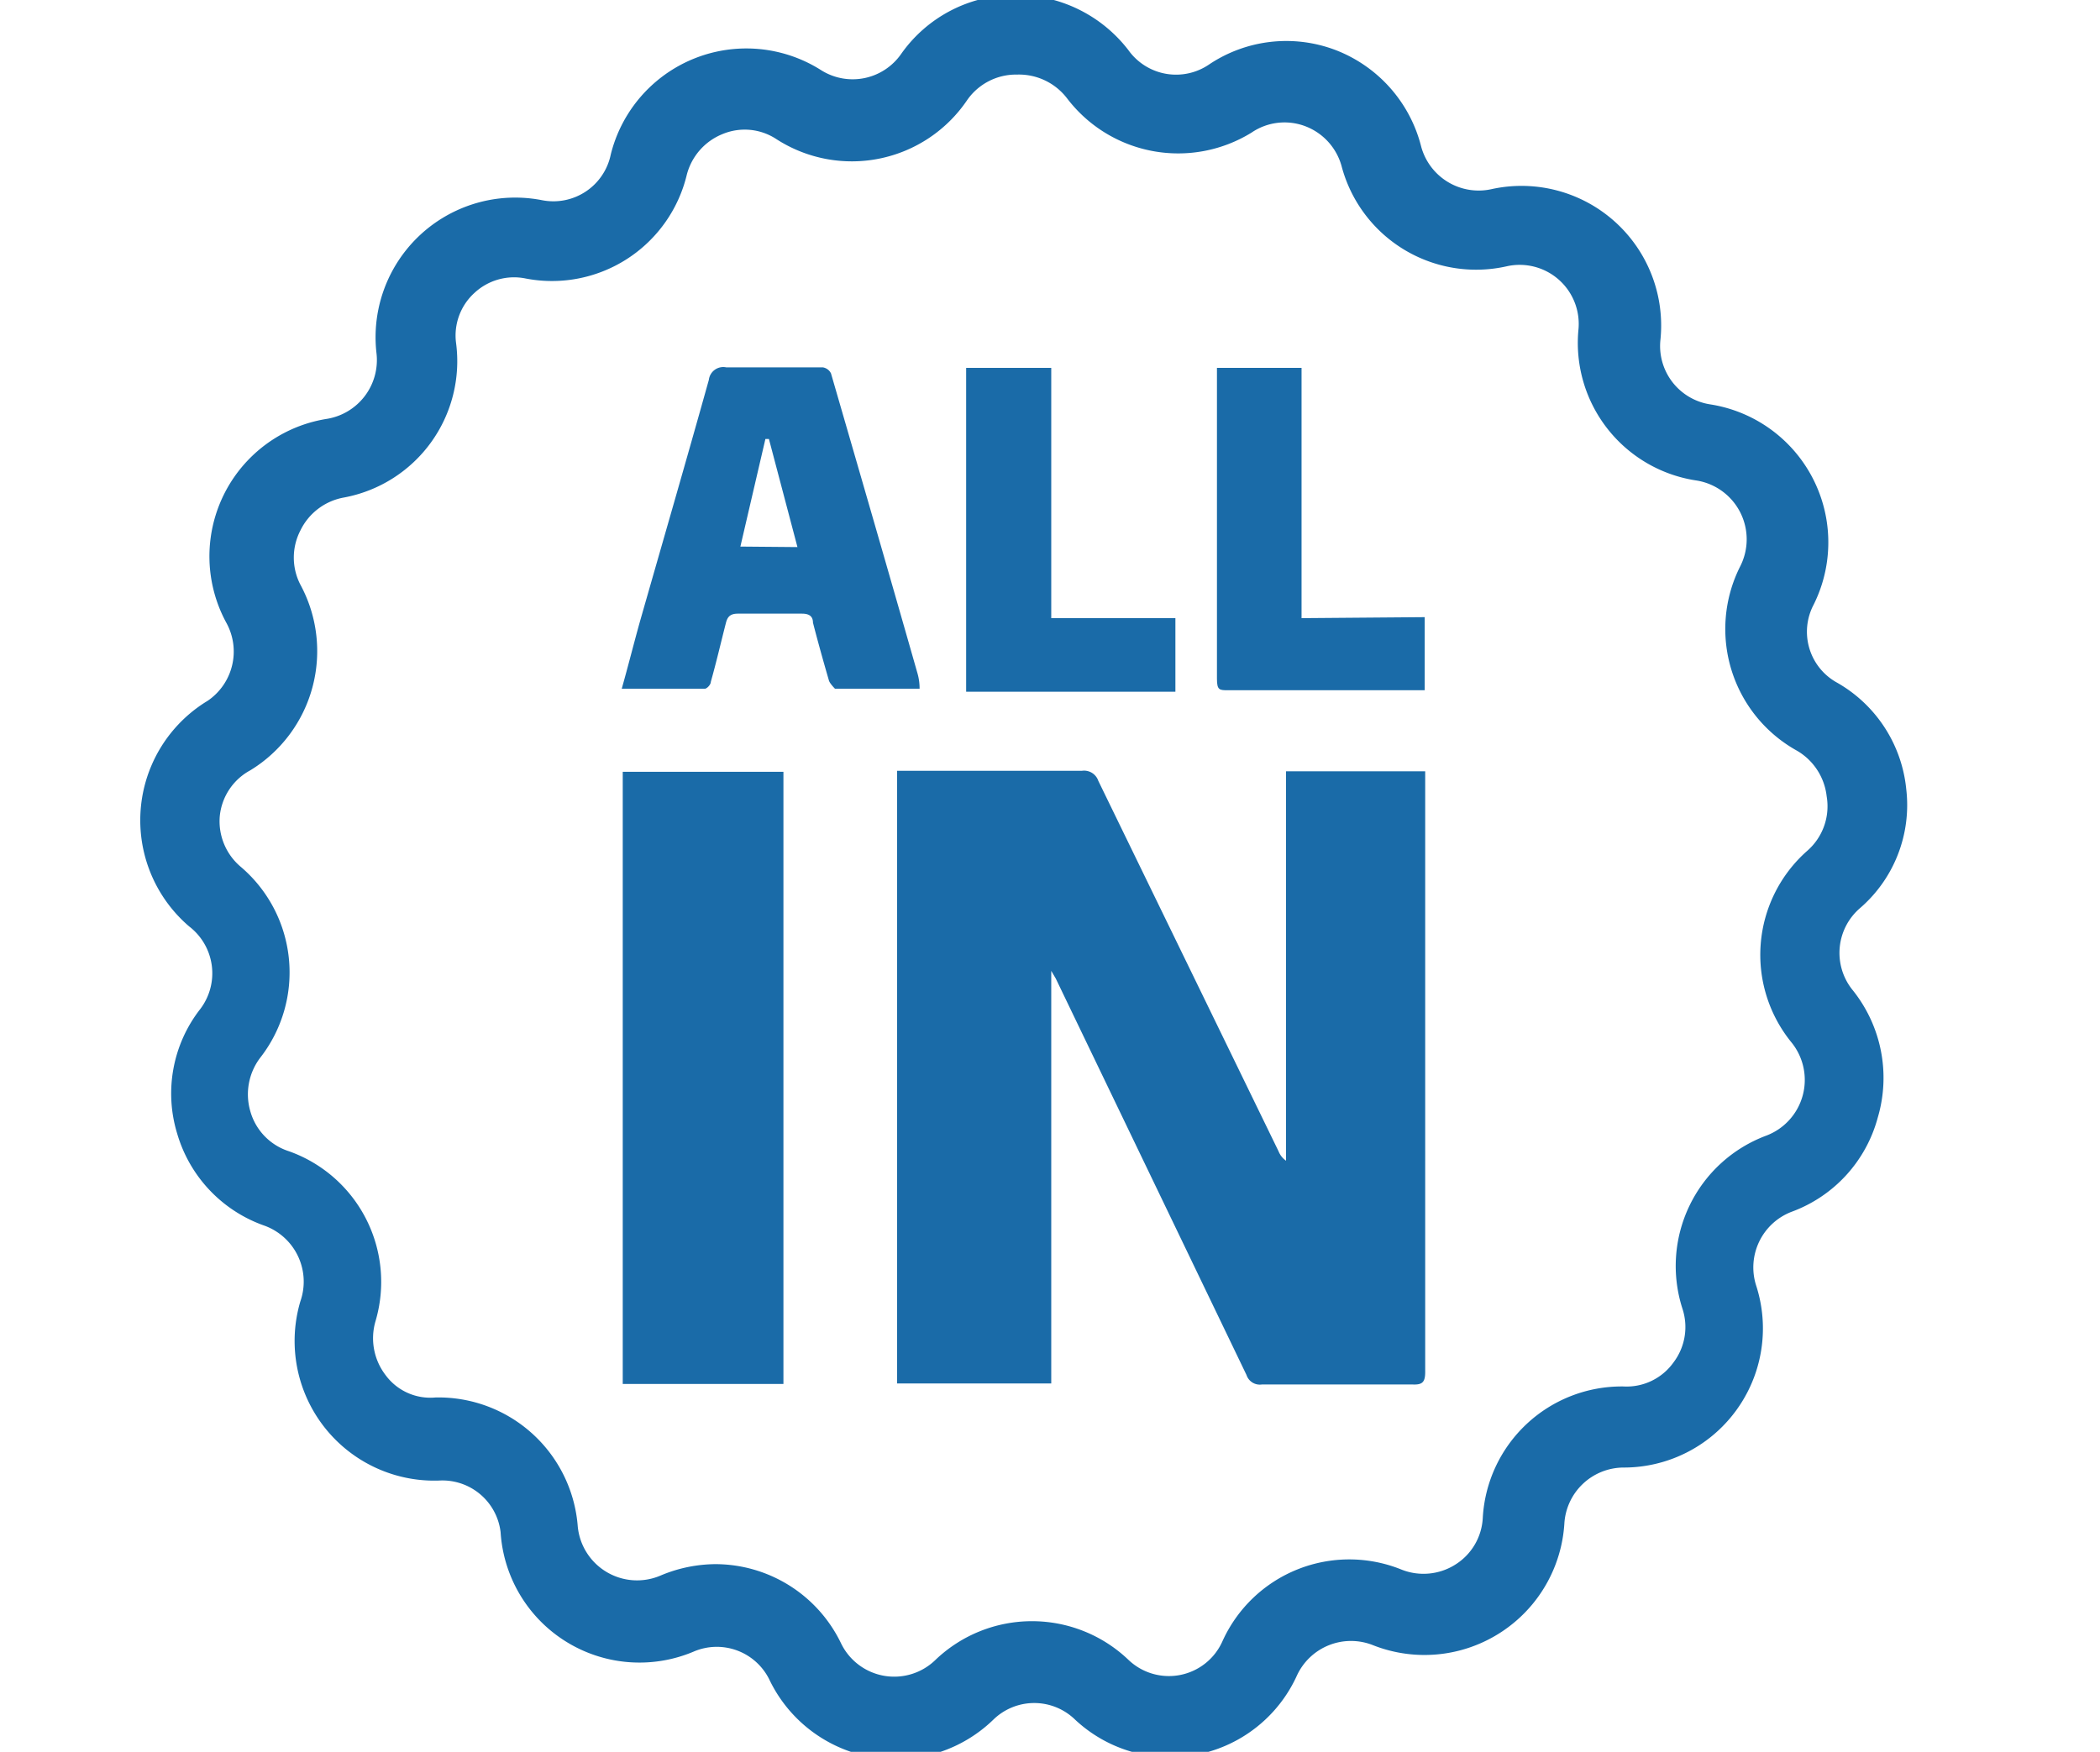 <svg id="Слой_1" data-name="Слой 1" xmlns="http://www.w3.org/2000/svg" viewBox="0 0 41.95 35"><defs><style>.cls-1{fill:#1a6ba8;}</style></defs><title>all4</title><path class="cls-1" d="M21,19.39v8.25H17.92V15.4h3.69a.3.3,0,0,1,.33.2l3.6,7.4a.42.42,0,0,0,.15.19V15.41h2.78c0,.08,0,.15,0,.22V27.41c0,.21-.06.26-.26.25-1,0-2,0-3,0a.28.28,0,0,1-.31-.19l-3.81-7.92-.1-.17Z"/><path class="cls-1" d="M15.65,27.65H12.44V15.42h3.21Z"/><path class="cls-1" d="M18.37,13.76H16.68s-.1-.1-.12-.16c-.11-.38-.22-.77-.32-1.16,0-.13-.08-.18-.22-.18H14.74c-.16,0-.21.07-.24.19-.1.39-.19.78-.3,1.17,0,.06-.08.14-.12.14H12.42c.13-.46.24-.9.36-1.33.46-1.61.93-3.23,1.38-4.84a.29.29,0,0,1,.35-.25c.64,0,1.28,0,1.93,0a.22.22,0,0,1,.16.12c.58,2,1.16,4,1.73,6A1.1,1.1,0,0,1,18.37,13.76Zm-2.44-2.83-.57-2.16h-.07l-.5,2.15Z"/><path class="cls-1" d="M28.46,12.33v1.46c-.45,0-.89,0-1.33,0l-2.6,0c-.17,0-.22,0-.22-.23,0-1.92,0-3.84,0-5.77V7.35H26v5Z"/><path class="cls-1" d="M19.3,7.35H21v5h2.48v1.47H19.3Z"/><path class="cls-1" d="M37.16,18.14a2.72,2.72,0,0,0,.92-2.37,2.76,2.76,0,0,0-1.38-2.13,1.16,1.16,0,0,1-.47-1.56,2.79,2.79,0,0,0-2.06-4,1.18,1.18,0,0,1-1-1.3,2.79,2.79,0,0,0-3.38-3,1.19,1.19,0,0,1-1.4-.85A2.8,2.8,0,0,0,26.68,1a2.77,2.77,0,0,0-2.53.29A1.17,1.17,0,0,1,22.54,1,2.82,2.82,0,0,0,20.26-.1,2.77,2.77,0,0,0,18,1.08a1.18,1.18,0,0,1-1.6.32,2.79,2.79,0,0,0-4.2,1.69A1.17,1.17,0,0,1,10.83,4,2.79,2.79,0,0,0,7.52,7.05a1.19,1.19,0,0,1-1,1.32,2.78,2.78,0,0,0-2,4.07A1.19,1.19,0,0,1,4.15,14a2.79,2.79,0,0,0-.37,4.51A1.18,1.18,0,0,1,4,20.16a2.74,2.74,0,0,0-.46,2.49,2.77,2.77,0,0,0,1.75,1.84A1.19,1.19,0,0,1,6,26a2.79,2.79,0,0,0,2.77,3.58A1.17,1.17,0,0,1,10,30.61,2.78,2.78,0,0,0,13.85,33a1.17,1.17,0,0,1,1.53.58,2.8,2.8,0,0,0,4.46.78,1.17,1.17,0,0,1,1.64,0,2.78,2.78,0,0,0,4.43-.89,1.19,1.19,0,0,1,1.52-.6,2.8,2.8,0,0,0,3.82-2.43,1.19,1.19,0,0,1,1.18-1.12h0a2.78,2.78,0,0,0,2.65-3.64,1.19,1.19,0,0,1,.71-1.47,2.77,2.77,0,0,0,1.72-1.88A2.8,2.8,0,0,0,37,19.77,1.18,1.18,0,0,1,37.16,18.14ZM36.1,17a2.77,2.77,0,0,0-.31,3.83,1.19,1.19,0,0,1-.51,1.86,2.78,2.78,0,0,0-1.67,3.46,1.17,1.17,0,0,1-.18,1.07,1.15,1.15,0,0,1-1,.48h0a2.78,2.78,0,0,0-2.81,2.63,1.17,1.17,0,0,1-.55.93,1.19,1.19,0,0,1-1.07.1,2.78,2.78,0,0,0-3.58,1.43,1.17,1.17,0,0,1-1.88.37,2.79,2.79,0,0,0-3.85,0,1.18,1.18,0,0,1-1.89-.33,2.79,2.79,0,0,0-2.51-1.58,2.86,2.86,0,0,0-1.1.23,1.19,1.19,0,0,1-1.65-1A2.79,2.79,0,0,0,8.7,27.92a1.11,1.11,0,0,1-1-.45,1.21,1.21,0,0,1-.2-1.07A2.77,2.77,0,0,0,5.77,23,1.17,1.17,0,0,1,5,22.2a1.21,1.21,0,0,1,.2-1.07,2.77,2.77,0,0,0-.4-3.82,1.19,1.19,0,0,1-.41-1A1.17,1.17,0,0,1,5,15.39a2.79,2.79,0,0,0,1-3.71A1.18,1.18,0,0,1,6,10.6a1.2,1.2,0,0,1,.87-.66A2.77,2.77,0,0,0,9.11,6.85a1.15,1.15,0,0,1,.37-1,1.16,1.16,0,0,1,1-.29,2.77,2.77,0,0,0,3.24-2.07,1.2,1.2,0,0,1,.71-.81,1.15,1.15,0,0,1,1.08.1A2.78,2.78,0,0,0,19.32,2a1.19,1.19,0,0,1,1-.51,1.21,1.21,0,0,1,1,.48A2.79,2.79,0,0,0,25,2.65a1.17,1.17,0,0,1,1.07-.13,1.19,1.19,0,0,1,.73.8,2.78,2.78,0,0,0,3.3,2,1.18,1.18,0,0,1,1.43,1.28,2.78,2.78,0,0,0,2.36,3,1.19,1.19,0,0,1,.87,1.72A2.78,2.78,0,0,0,35.9,15a1.21,1.21,0,0,1,.59.91A1.18,1.18,0,0,1,36.1,17Z"/></svg>